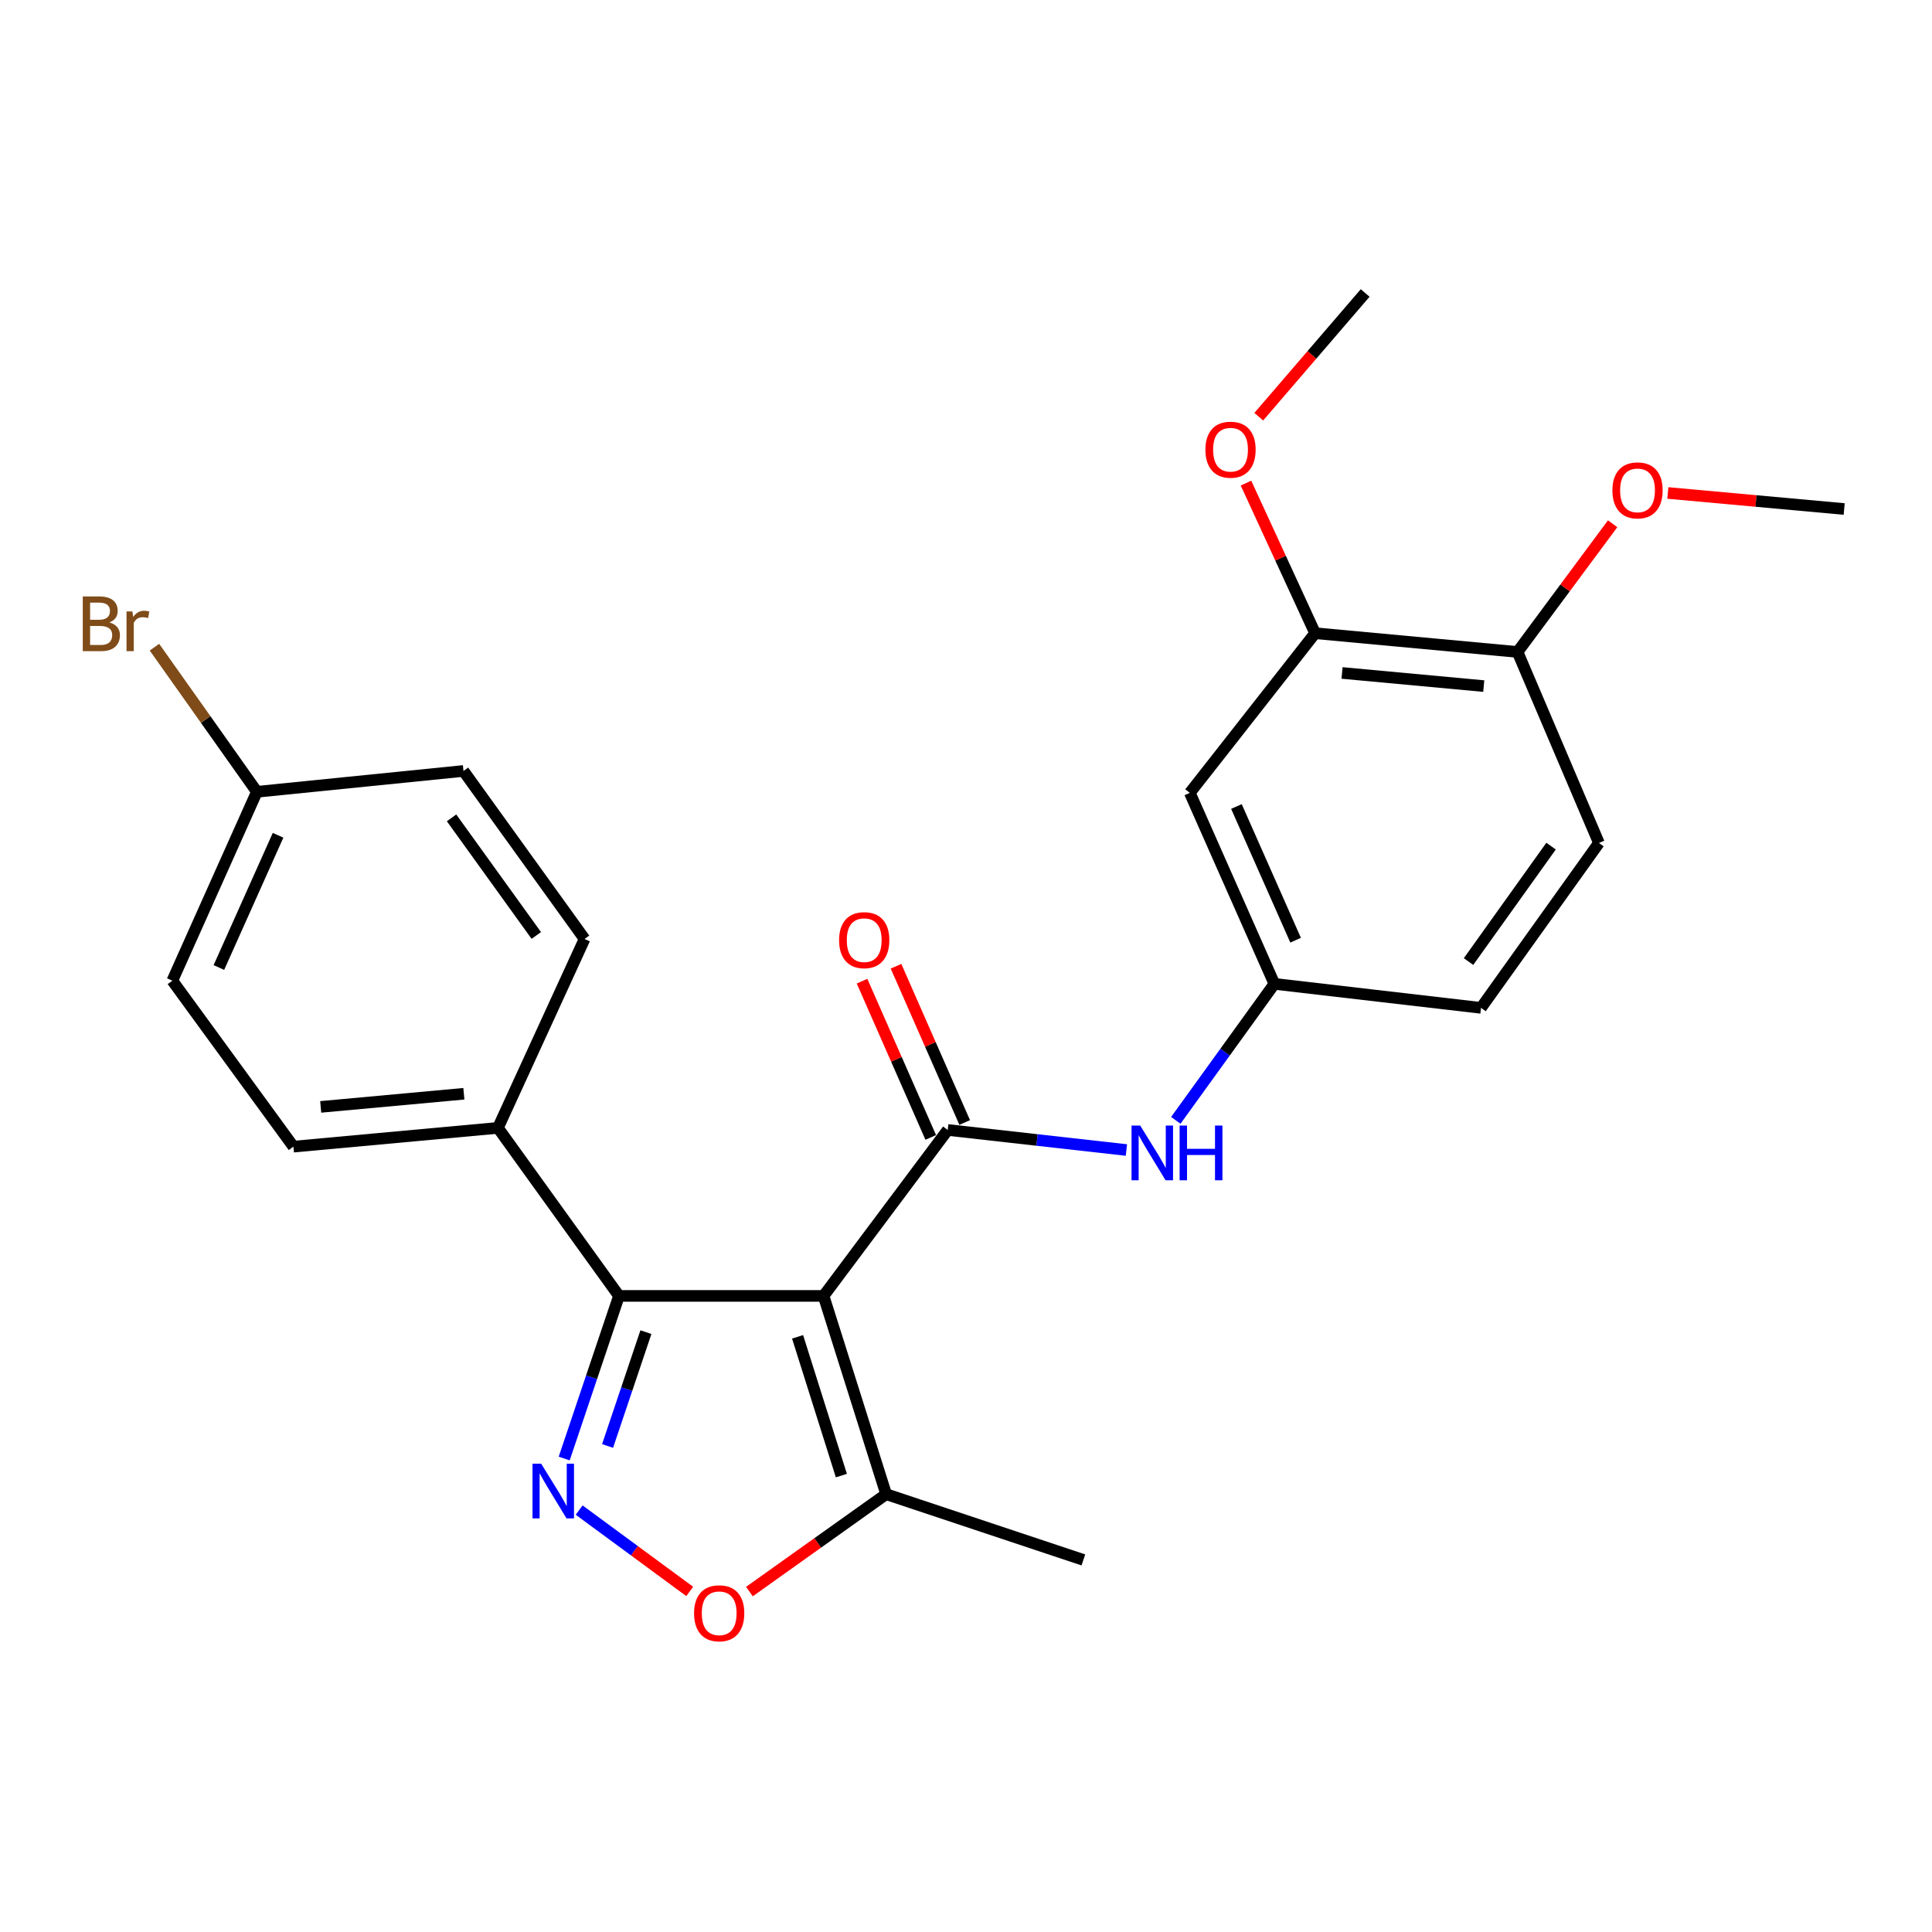 <?xml version='1.0' encoding='iso-8859-1'?>
<svg version='1.1' baseProfile='full'
              xmlns='http://www.w3.org/2000/svg'
                      xmlns:rdkit='http://www.rdkit.org/xml'
                      xmlns:xlink='http://www.w3.org/1999/xlink'
                  xml:space='preserve'
width='1000px' height='1000px' viewBox='0 0 1000 1000'>
<!-- END OF HEADER -->
<rect style='opacity:1.0;fill:#FFFFFF;stroke:none' width='1000' height='1000' x='0' y='0'> </rect>
<path class='bond-0' d='M 426.278,670.761 L 490.539,584.866' style='fill:none;fill-rule:evenodd;stroke:#000000;stroke-width:6px;stroke-linecap:butt;stroke-linejoin:miter;stroke-opacity:1' />
<path class='bond-2' d='M 426.278,670.761 L 320.381,670.761' style='fill:none;fill-rule:evenodd;stroke:#000000;stroke-width:6px;stroke-linecap:butt;stroke-linejoin:miter;stroke-opacity:1' />
<path class='bond-4' d='M 426.278,670.761 L 458.665,773.383' style='fill:none;fill-rule:evenodd;stroke:#000000;stroke-width:6px;stroke-linecap:butt;stroke-linejoin:miter;stroke-opacity:1' />
<path class='bond-4' d='M 412.825,691.934 L 435.495,763.769' style='fill:none;fill-rule:evenodd;stroke:#000000;stroke-width:6px;stroke-linecap:butt;stroke-linejoin:miter;stroke-opacity:1' />
<path class='bond-5' d='M 490.539,584.866 L 536.78,590.056' style='fill:none;fill-rule:evenodd;stroke:#000000;stroke-width:6px;stroke-linecap:butt;stroke-linejoin:miter;stroke-opacity:1' />
<path class='bond-5' d='M 536.78,590.056 L 583.022,595.246' style='fill:none;fill-rule:evenodd;stroke:#0000FF;stroke-width:6px;stroke-linecap:butt;stroke-linejoin:miter;stroke-opacity:1' />
<path class='bond-10' d='M 499.328,581.003 L 481.55,540.564' style='fill:none;fill-rule:evenodd;stroke:#000000;stroke-width:6px;stroke-linecap:butt;stroke-linejoin:miter;stroke-opacity:1' />
<path class='bond-10' d='M 481.55,540.564 L 463.773,500.125' style='fill:none;fill-rule:evenodd;stroke:#FF0000;stroke-width:6px;stroke-linecap:butt;stroke-linejoin:miter;stroke-opacity:1' />
<path class='bond-10' d='M 481.75,588.73 L 463.973,548.291' style='fill:none;fill-rule:evenodd;stroke:#000000;stroke-width:6px;stroke-linecap:butt;stroke-linejoin:miter;stroke-opacity:1' />
<path class='bond-10' d='M 463.973,548.291 L 446.195,507.853' style='fill:none;fill-rule:evenodd;stroke:#FF0000;stroke-width:6px;stroke-linecap:butt;stroke-linejoin:miter;stroke-opacity:1' />
<path class='bond-1' d='M 292.03,754.927 L 306.206,712.844' style='fill:none;fill-rule:evenodd;stroke:#0000FF;stroke-width:6px;stroke-linecap:butt;stroke-linejoin:miter;stroke-opacity:1' />
<path class='bond-1' d='M 306.206,712.844 L 320.381,670.761' style='fill:none;fill-rule:evenodd;stroke:#000000;stroke-width:6px;stroke-linecap:butt;stroke-linejoin:miter;stroke-opacity:1' />
<path class='bond-1' d='M 314.479,748.432 L 324.402,718.974' style='fill:none;fill-rule:evenodd;stroke:#0000FF;stroke-width:6px;stroke-linecap:butt;stroke-linejoin:miter;stroke-opacity:1' />
<path class='bond-1' d='M 324.402,718.974 L 334.325,689.516' style='fill:none;fill-rule:evenodd;stroke:#000000;stroke-width:6px;stroke-linecap:butt;stroke-linejoin:miter;stroke-opacity:1' />
<path class='bond-25' d='M 299.768,781.615 L 328.383,802.67' style='fill:none;fill-rule:evenodd;stroke:#0000FF;stroke-width:6px;stroke-linecap:butt;stroke-linejoin:miter;stroke-opacity:1' />
<path class='bond-25' d='M 328.383,802.67 L 356.997,823.725' style='fill:none;fill-rule:evenodd;stroke:#FF0000;stroke-width:6px;stroke-linecap:butt;stroke-linejoin:miter;stroke-opacity:1' />
<path class='bond-8' d='M 320.381,670.761 L 257.731,583.789' style='fill:none;fill-rule:evenodd;stroke:#000000;stroke-width:6px;stroke-linecap:butt;stroke-linejoin:miter;stroke-opacity:1' />
<path class='bond-3' d='M 387.899,823.795 L 423.282,798.589' style='fill:none;fill-rule:evenodd;stroke:#FF0000;stroke-width:6px;stroke-linecap:butt;stroke-linejoin:miter;stroke-opacity:1' />
<path class='bond-3' d='M 423.282,798.589 L 458.665,773.383' style='fill:none;fill-rule:evenodd;stroke:#000000;stroke-width:6px;stroke-linecap:butt;stroke-linejoin:miter;stroke-opacity:1' />
<path class='bond-22' d='M 458.665,773.383 L 560.753,807.413' style='fill:none;fill-rule:evenodd;stroke:#000000;stroke-width:6px;stroke-linecap:butt;stroke-linejoin:miter;stroke-opacity:1' />
<path class='bond-9' d='M 608.598,579.892 L 634.104,544.568' style='fill:none;fill-rule:evenodd;stroke:#0000FF;stroke-width:6px;stroke-linecap:butt;stroke-linejoin:miter;stroke-opacity:1' />
<path class='bond-9' d='M 634.104,544.568 L 659.609,509.244' style='fill:none;fill-rule:evenodd;stroke:#000000;stroke-width:6px;stroke-linecap:butt;stroke-linejoin:miter;stroke-opacity:1' />
<path class='bond-6' d='M 615.851,410.388 L 659.609,509.244' style='fill:none;fill-rule:evenodd;stroke:#000000;stroke-width:6px;stroke-linecap:butt;stroke-linejoin:miter;stroke-opacity:1' />
<path class='bond-6' d='M 639.973,417.444 L 670.604,486.644' style='fill:none;fill-rule:evenodd;stroke:#000000;stroke-width:6px;stroke-linecap:butt;stroke-linejoin:miter;stroke-opacity:1' />
<path class='bond-7' d='M 615.851,410.388 L 680.699,327.747' style='fill:none;fill-rule:evenodd;stroke:#000000;stroke-width:6px;stroke-linecap:butt;stroke-linejoin:miter;stroke-opacity:1' />
<path class='bond-17' d='M 680.699,327.747 L 662.81,288.9' style='fill:none;fill-rule:evenodd;stroke:#000000;stroke-width:6px;stroke-linecap:butt;stroke-linejoin:miter;stroke-opacity:1' />
<path class='bond-17' d='M 662.81,288.9 L 644.921,250.054' style='fill:none;fill-rule:evenodd;stroke:#FF0000;stroke-width:6px;stroke-linecap:butt;stroke-linejoin:miter;stroke-opacity:1' />
<path class='bond-27' d='M 680.699,327.747 L 785.476,337.454' style='fill:none;fill-rule:evenodd;stroke:#000000;stroke-width:6px;stroke-linecap:butt;stroke-linejoin:miter;stroke-opacity:1' />
<path class='bond-27' d='M 694.644,348.322 L 767.988,355.118' style='fill:none;fill-rule:evenodd;stroke:#000000;stroke-width:6px;stroke-linecap:butt;stroke-linejoin:miter;stroke-opacity:1' />
<path class='bond-12' d='M 257.731,583.789 L 151.877,593.507' style='fill:none;fill-rule:evenodd;stroke:#000000;stroke-width:6px;stroke-linecap:butt;stroke-linejoin:miter;stroke-opacity:1' />
<path class='bond-12' d='M 240.097,566.126 L 165.999,572.928' style='fill:none;fill-rule:evenodd;stroke:#000000;stroke-width:6px;stroke-linecap:butt;stroke-linejoin:miter;stroke-opacity:1' />
<path class='bond-13' d='M 257.731,583.789 L 302.566,486.01' style='fill:none;fill-rule:evenodd;stroke:#000000;stroke-width:6px;stroke-linecap:butt;stroke-linejoin:miter;stroke-opacity:1' />
<path class='bond-15' d='M 659.609,509.244 L 766.573,521.672' style='fill:none;fill-rule:evenodd;stroke:#000000;stroke-width:6px;stroke-linecap:butt;stroke-linejoin:miter;stroke-opacity:1' />
<path class='bond-11' d='M 785.476,337.454 L 827.602,436.321' style='fill:none;fill-rule:evenodd;stroke:#000000;stroke-width:6px;stroke-linecap:butt;stroke-linejoin:miter;stroke-opacity:1' />
<path class='bond-21' d='M 785.476,337.454 L 810.087,304.278' style='fill:none;fill-rule:evenodd;stroke:#000000;stroke-width:6px;stroke-linecap:butt;stroke-linejoin:miter;stroke-opacity:1' />
<path class='bond-21' d='M 810.087,304.278 L 834.699,271.101' style='fill:none;fill-rule:evenodd;stroke:#FF0000;stroke-width:6px;stroke-linecap:butt;stroke-linejoin:miter;stroke-opacity:1' />
<path class='bond-18' d='M 151.877,593.507 L 89.205,507.601' style='fill:none;fill-rule:evenodd;stroke:#000000;stroke-width:6px;stroke-linecap:butt;stroke-linejoin:miter;stroke-opacity:1' />
<path class='bond-19' d='M 302.566,486.01 L 239.895,399.048' style='fill:none;fill-rule:evenodd;stroke:#000000;stroke-width:6px;stroke-linecap:butt;stroke-linejoin:miter;stroke-opacity:1' />
<path class='bond-19' d='M 277.588,484.193 L 233.718,423.319' style='fill:none;fill-rule:evenodd;stroke:#000000;stroke-width:6px;stroke-linecap:butt;stroke-linejoin:miter;stroke-opacity:1' />
<path class='bond-14' d='M 827.602,436.321 L 766.573,521.672' style='fill:none;fill-rule:evenodd;stroke:#000000;stroke-width:6px;stroke-linecap:butt;stroke-linejoin:miter;stroke-opacity:1' />
<path class='bond-14' d='M 802.828,437.955 L 760.108,497.701' style='fill:none;fill-rule:evenodd;stroke:#000000;stroke-width:6px;stroke-linecap:butt;stroke-linejoin:miter;stroke-opacity:1' />
<path class='bond-16' d='M 132.963,409.833 L 239.895,399.048' style='fill:none;fill-rule:evenodd;stroke:#000000;stroke-width:6px;stroke-linecap:butt;stroke-linejoin:miter;stroke-opacity:1' />
<path class='bond-20' d='M 132.963,409.833 L 106.453,372.403' style='fill:none;fill-rule:evenodd;stroke:#000000;stroke-width:6px;stroke-linecap:butt;stroke-linejoin:miter;stroke-opacity:1' />
<path class='bond-20' d='M 106.453,372.403 L 79.943,334.974' style='fill:none;fill-rule:evenodd;stroke:#7F4C19;stroke-width:6px;stroke-linecap:butt;stroke-linejoin:miter;stroke-opacity:1' />
<path class='bond-26' d='M 132.963,409.833 L 89.205,507.601' style='fill:none;fill-rule:evenodd;stroke:#000000;stroke-width:6px;stroke-linecap:butt;stroke-linejoin:miter;stroke-opacity:1' />
<path class='bond-26' d='M 143.926,432.343 L 113.295,500.78' style='fill:none;fill-rule:evenodd;stroke:#000000;stroke-width:6px;stroke-linecap:butt;stroke-linejoin:miter;stroke-opacity:1' />
<path class='bond-23' d='M 651.531,215.686 L 679.065,183.666' style='fill:none;fill-rule:evenodd;stroke:#FF0000;stroke-width:6px;stroke-linecap:butt;stroke-linejoin:miter;stroke-opacity:1' />
<path class='bond-23' d='M 679.065,183.666 L 706.6,151.647' style='fill:none;fill-rule:evenodd;stroke:#000000;stroke-width:6px;stroke-linecap:butt;stroke-linejoin:miter;stroke-opacity:1' />
<path class='bond-24' d='M 863.267,255.162 L 908.906,259.313' style='fill:none;fill-rule:evenodd;stroke:#FF0000;stroke-width:6px;stroke-linecap:butt;stroke-linejoin:miter;stroke-opacity:1' />
<path class='bond-24' d='M 908.906,259.313 L 954.545,263.464' style='fill:none;fill-rule:evenodd;stroke:#000000;stroke-width:6px;stroke-linecap:butt;stroke-linejoin:miter;stroke-opacity:1' />
<path  class='atom-2' d='M 280.102 757.591
L 289.382 772.591
Q 290.302 774.071, 291.782 776.751
Q 293.262 779.431, 293.342 779.591
L 293.342 757.591
L 297.102 757.591
L 297.102 785.911
L 293.222 785.911
L 283.262 769.511
Q 282.102 767.591, 280.862 765.391
Q 279.662 763.191, 279.302 762.511
L 279.302 785.911
L 275.622 785.911
L 275.622 757.591
L 280.102 757.591
' fill='#0000FF'/>
<path  class='atom-4' d='M 359.247 835.026
Q 359.247 828.226, 362.607 824.426
Q 365.967 820.626, 372.247 820.626
Q 378.527 820.626, 381.887 824.426
Q 385.247 828.226, 385.247 835.026
Q 385.247 841.906, 381.847 845.826
Q 378.447 849.706, 372.247 849.706
Q 366.007 849.706, 362.607 845.826
Q 359.247 841.946, 359.247 835.026
M 372.247 846.506
Q 376.567 846.506, 378.887 843.626
Q 381.247 840.706, 381.247 835.026
Q 381.247 829.466, 378.887 826.666
Q 376.567 823.826, 372.247 823.826
Q 367.927 823.826, 365.567 826.626
Q 363.247 829.426, 363.247 835.026
Q 363.247 840.746, 365.567 843.626
Q 367.927 846.506, 372.247 846.506
' fill='#FF0000'/>
<path  class='atom-6' d='M 590.165 582.59
L 599.445 597.59
Q 600.365 599.07, 601.845 601.75
Q 603.325 604.43, 603.405 604.59
L 603.405 582.59
L 607.165 582.59
L 607.165 610.91
L 603.285 610.91
L 593.325 594.51
Q 592.165 592.59, 590.925 590.39
Q 589.725 588.19, 589.365 587.51
L 589.365 610.91
L 585.685 610.91
L 585.685 582.59
L 590.165 582.59
' fill='#0000FF'/>
<path  class='atom-6' d='M 610.565 582.59
L 614.405 582.59
L 614.405 594.63
L 628.885 594.63
L 628.885 582.59
L 632.725 582.59
L 632.725 610.91
L 628.885 610.91
L 628.885 597.83
L 614.405 597.83
L 614.405 610.91
L 610.565 610.91
L 610.565 582.59
' fill='#0000FF'/>
<path  class='atom-11' d='M 434.314 486.624
Q 434.314 479.824, 437.674 476.024
Q 441.034 472.224, 447.314 472.224
Q 453.594 472.224, 456.954 476.024
Q 460.314 479.824, 460.314 486.624
Q 460.314 493.504, 456.914 497.424
Q 453.514 501.304, 447.314 501.304
Q 441.074 501.304, 437.674 497.424
Q 434.314 493.544, 434.314 486.624
M 447.314 498.104
Q 451.634 498.104, 453.954 495.224
Q 456.314 492.304, 456.314 486.624
Q 456.314 481.064, 453.954 478.264
Q 451.634 475.424, 447.314 475.424
Q 442.994 475.424, 440.634 478.224
Q 438.314 481.024, 438.314 486.624
Q 438.314 492.344, 440.634 495.224
Q 442.994 498.104, 447.314 498.104
' fill='#FF0000'/>
<path  class='atom-18' d='M 623.919 232.757
Q 623.919 225.957, 627.279 222.157
Q 630.639 218.357, 636.919 218.357
Q 643.199 218.357, 646.559 222.157
Q 649.919 225.957, 649.919 232.757
Q 649.919 239.637, 646.519 243.557
Q 643.119 247.437, 636.919 247.437
Q 630.679 247.437, 627.279 243.557
Q 623.919 239.677, 623.919 232.757
M 636.919 244.237
Q 641.239 244.237, 643.559 241.357
Q 645.919 238.437, 645.919 232.757
Q 645.919 227.197, 643.559 224.397
Q 641.239 221.557, 636.919 221.557
Q 632.599 221.557, 630.239 224.357
Q 627.919 227.157, 627.919 232.757
Q 627.919 238.477, 630.239 241.357
Q 632.599 244.237, 636.919 244.237
' fill='#FF0000'/>
<path  class='atom-21' d='M 56.599 322.162
Q 59.319 322.922, 60.679 324.602
Q 62.08 326.242, 62.08 328.682
Q 62.08 332.602, 59.559 334.842
Q 57.08 337.042, 52.359 337.042
L 42.84 337.042
L 42.84 308.722
L 51.2 308.722
Q 56.039 308.722, 58.48 310.682
Q 60.919 312.642, 60.919 316.242
Q 60.919 320.522, 56.599 322.162
M 46.639 311.922
L 46.639 320.802
L 51.2 320.802
Q 53.999 320.802, 55.44 319.682
Q 56.919 318.522, 56.919 316.242
Q 56.919 311.922, 51.2 311.922
L 46.639 311.922
M 52.359 333.842
Q 55.12 333.842, 56.599 332.522
Q 58.08 331.202, 58.08 328.682
Q 58.08 326.362, 56.44 325.202
Q 54.84 324.002, 51.76 324.002
L 46.639 324.002
L 46.639 333.842
L 52.359 333.842
' fill='#7F4C19'/>
<path  class='atom-21' d='M 68.519 316.482
L 68.96 319.322
Q 71.12 316.122, 74.639 316.122
Q 75.76 316.122, 77.279 316.522
L 76.68 319.882
Q 74.96 319.482, 73.999 319.482
Q 72.32 319.482, 71.2 320.162
Q 70.12 320.802, 69.24 322.362
L 69.24 337.042
L 65.48 337.042
L 65.48 316.482
L 68.519 316.482
' fill='#7F4C19'/>
<path  class='atom-22' d='M 834.582 253.815
Q 834.582 247.015, 837.942 243.215
Q 841.302 239.415, 847.582 239.415
Q 853.862 239.415, 857.222 243.215
Q 860.582 247.015, 860.582 253.815
Q 860.582 260.695, 857.182 264.615
Q 853.782 268.495, 847.582 268.495
Q 841.342 268.495, 837.942 264.615
Q 834.582 260.735, 834.582 253.815
M 847.582 265.295
Q 851.902 265.295, 854.222 262.415
Q 856.582 259.495, 856.582 253.815
Q 856.582 248.255, 854.222 245.455
Q 851.902 242.615, 847.582 242.615
Q 843.262 242.615, 840.902 245.415
Q 838.582 248.215, 838.582 253.815
Q 838.582 259.535, 840.902 262.415
Q 843.262 265.295, 847.582 265.295
' fill='#FF0000'/>
</svg>
